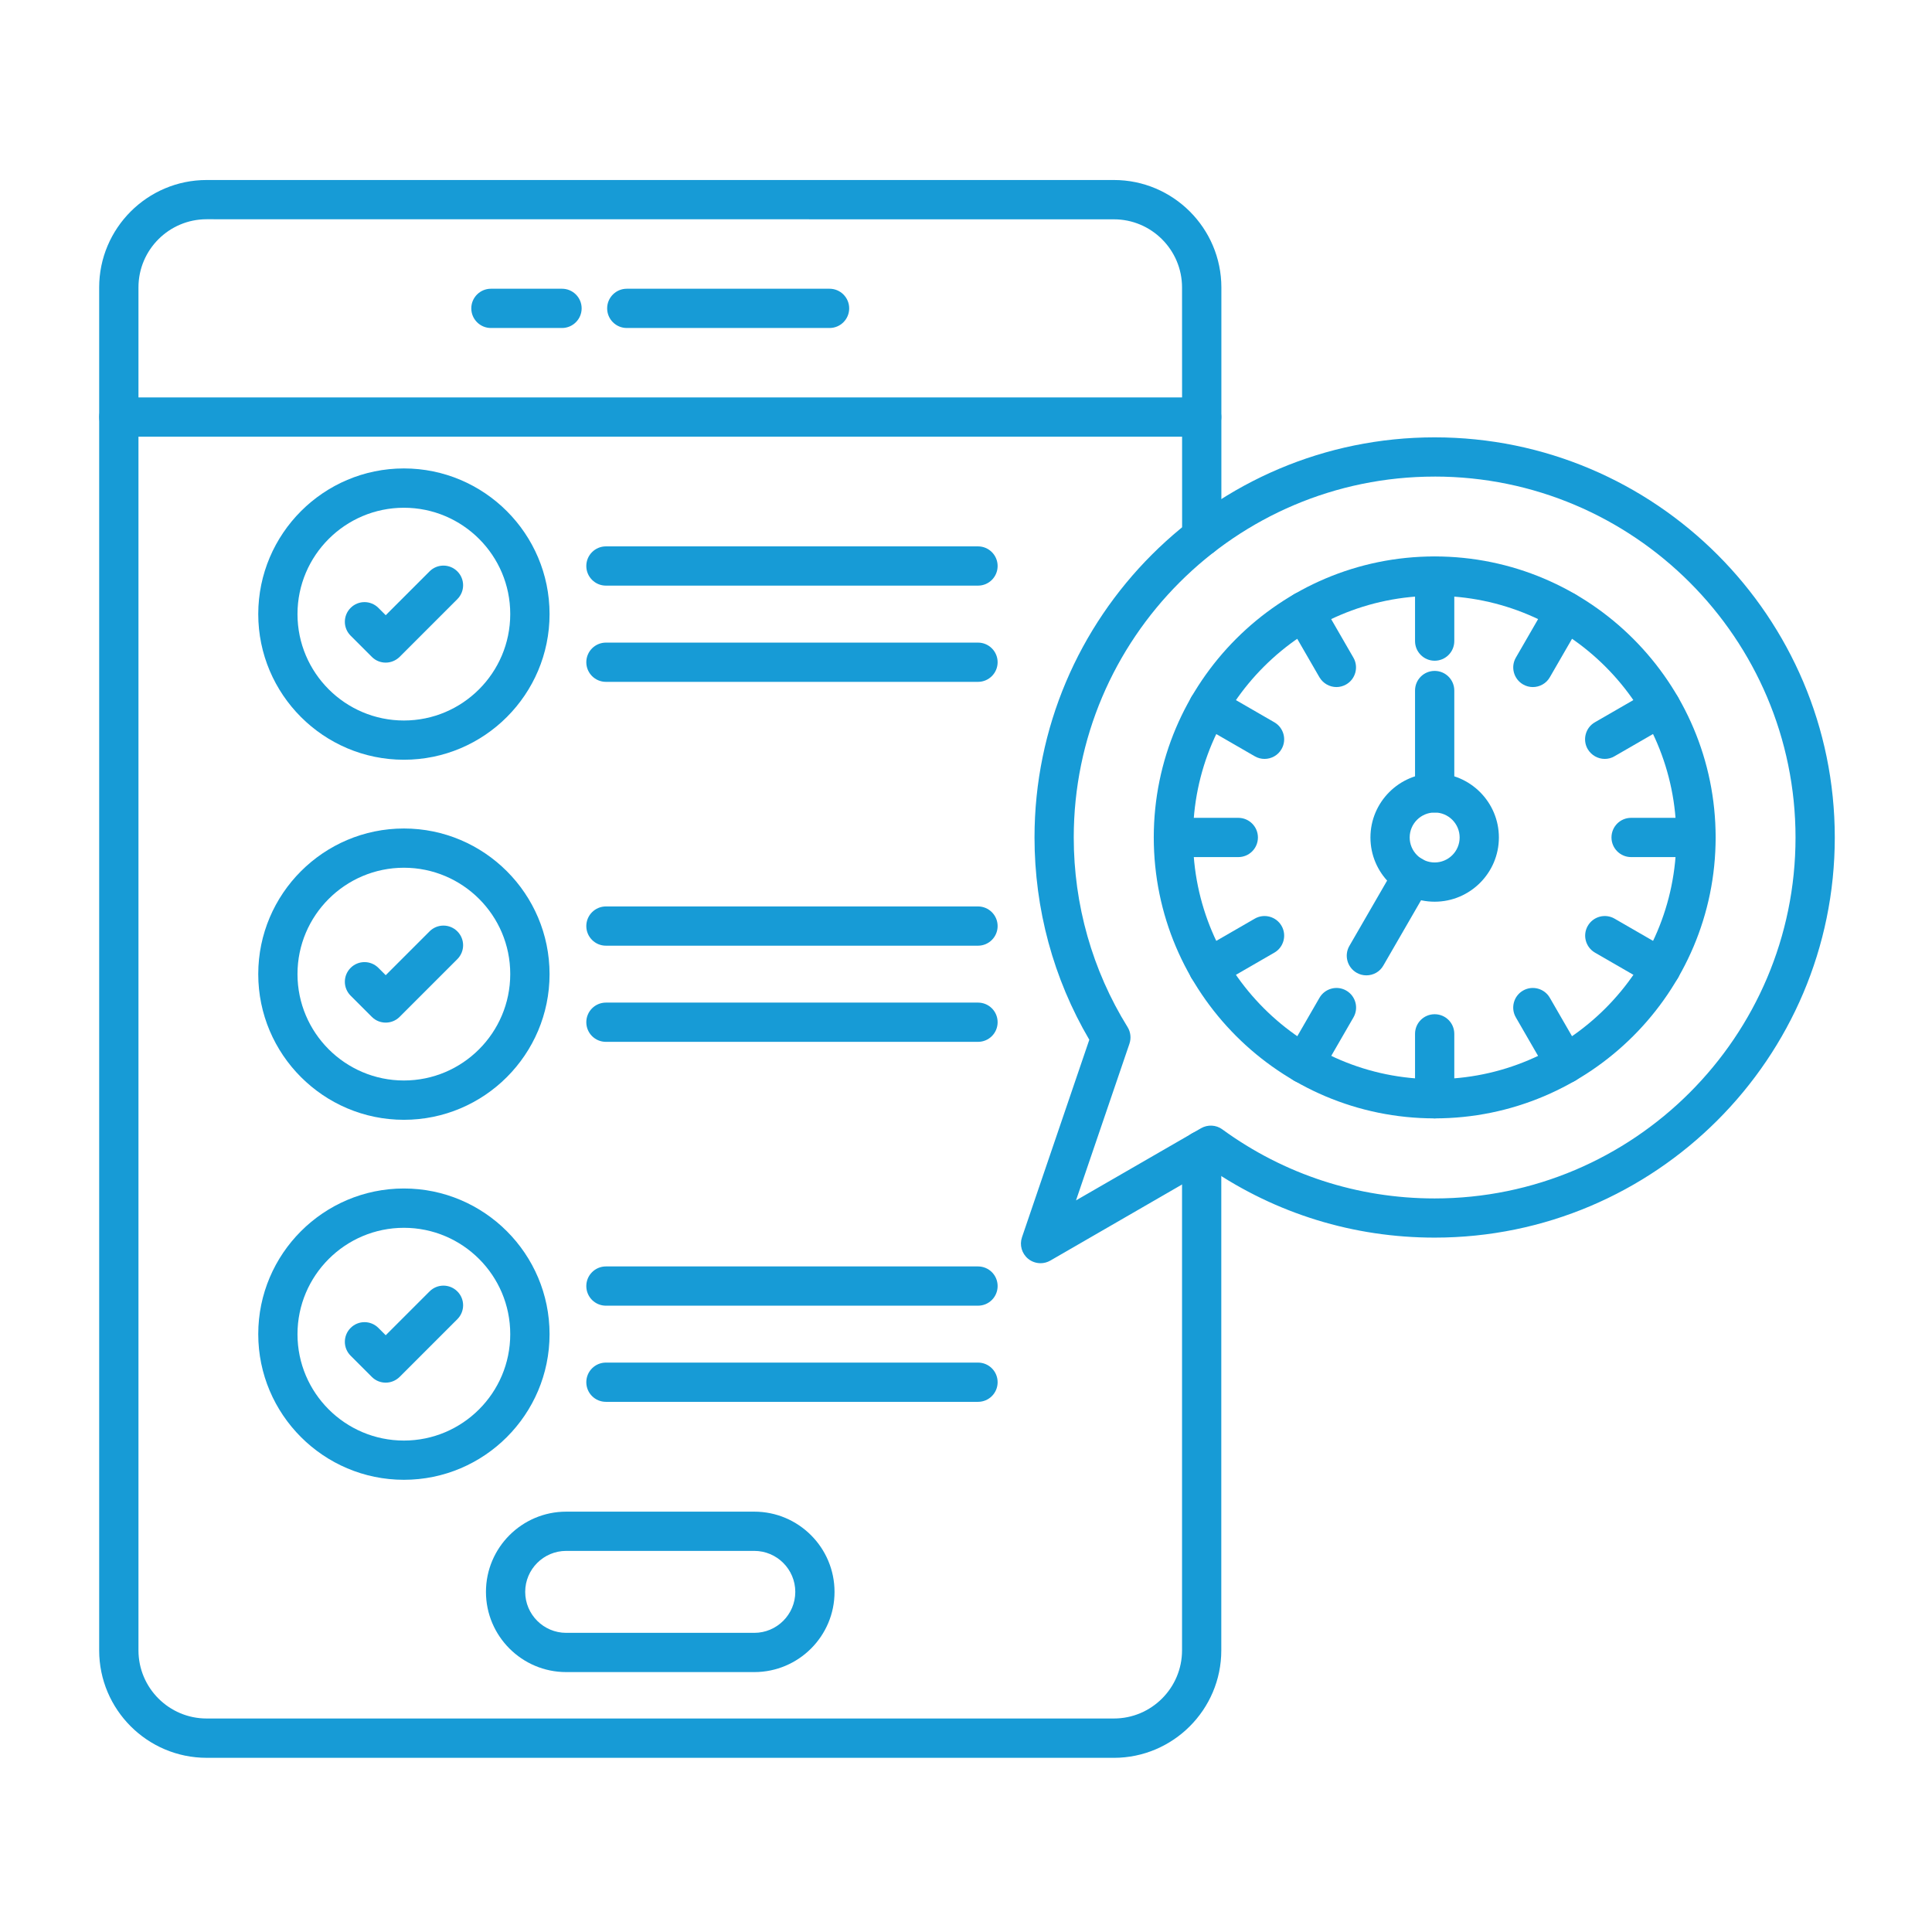 <?xml version="1.0" encoding="UTF-8"?>
<svg xmlns="http://www.w3.org/2000/svg" width="100pt" height="100pt" version="1.1" viewBox="0 0 100 100">
  <g fill="#179bd6">
    <path d="m74.258 57.887c-8.02 0-14.539-6.523-14.539-14.543s6.523-14.543 14.539-14.543c8.02 0 14.543 6.523 14.543 14.543 0 8.023-6.523 14.543-14.543 14.543zm0-27.047c-6.898 0-12.508 5.609-12.508 12.508 0 6.898 5.609 12.508 12.508 12.508 6.898 0 12.508-5.609 12.508-12.508 0-6.898-5.609-12.508-12.508-12.508z"></path>
    <path d="m74.258 57.887c-0.562 0-1.016-0.453-1.016-1.016v-3.359c0-0.562 0.453-1.016 1.016-1.016s1.016 0.453 1.016 1.016v3.359c0 0.562-0.453 1.016-1.016 1.016z"></path>
    <path d="m81.023 56.078c-0.352 0-0.691-0.184-0.883-0.508l-1.68-2.91c-0.281-0.484-0.113-1.109 0.371-1.387 0.484-0.281 1.109-0.113 1.387 0.371l1.68 2.91c0.281 0.484 0.113 1.109-0.371 1.387-0.156 0.09-0.332 0.137-0.504 0.137z"></path>
    <path d="m85.973 51.125c-0.172 0-0.348-0.043-0.508-0.137l-2.91-1.68c-0.484-0.281-0.652-0.902-0.371-1.387s0.902-0.652 1.387-0.371l2.91 1.68c0.484 0.281 0.652 0.902 0.371 1.387-0.188 0.328-0.531 0.508-0.879 0.508z"></path>
    <path d="m87.785 44.363h-3.359c-0.562 0-1.016-0.457-1.016-1.016 0-0.562 0.453-1.016 1.016-1.016h3.359c0.562 0 1.016 0.457 1.016 1.016 0 0.562-0.457 1.016-1.016 1.016z"></path>
    <path d="m83.062 39.281c-0.352 0-0.691-0.184-0.883-0.508-0.281-0.484-0.113-1.109 0.371-1.387l2.91-1.68c0.484-0.281 1.109-0.113 1.387 0.371 0.281 0.484 0.113 1.109-0.371 1.387l-2.91 1.68c-0.156 0.094-0.332 0.137-0.504 0.137z"></path>
    <path d="m79.34 35.562c-0.172 0-0.348-0.043-0.508-0.137-0.484-0.281-0.652-0.902-0.371-1.387l1.68-2.91c0.281-0.484 0.902-0.652 1.387-0.371s0.652 0.902 0.371 1.387l-1.68 2.91c-0.184 0.324-0.527 0.508-0.879 0.508z"></path>
    <path d="m74.258 34.199c-0.562 0-1.016-0.457-1.016-1.016v-3.359c0-0.562 0.453-1.016 1.016-1.016s1.016 0.457 1.016 1.016v3.359c0 0.559-0.453 1.016-1.016 1.016z"></path>
    <path d="m69.176 35.562c-0.352 0-0.691-0.184-0.883-0.508l-1.68-2.91c-0.281-0.484-0.113-1.109 0.371-1.387 0.484-0.281 1.109-0.113 1.387 0.371l1.68 2.91c0.281 0.484 0.113 1.109-0.371 1.387-0.156 0.09-0.332 0.137-0.504 0.137z"></path>
    <path d="m65.453 39.281c-0.172 0-0.348-0.043-0.508-0.137l-2.91-1.68c-0.484-0.281-0.652-0.902-0.371-1.387s0.902-0.652 1.387-0.371l2.91 1.68c0.484 0.281 0.652 0.902 0.371 1.387-0.184 0.324-0.527 0.508-0.879 0.508z"></path>
    <path d="m64.094 44.363h-3.359c-0.562 0-1.016-0.457-1.016-1.016 0-0.562 0.453-1.016 1.016-1.016h3.359c0.562 0 1.016 0.457 1.016 1.016 0 0.562-0.453 1.016-1.016 1.016z"></path>
    <path d="m62.547 51.125c-0.352 0-0.691-0.184-0.883-0.508-0.281-0.484-0.113-1.109 0.371-1.387l2.91-1.68c0.484-0.281 1.109-0.113 1.387 0.371 0.281 0.484 0.113 1.109-0.371 1.387l-2.91 1.68c-0.156 0.094-0.332 0.137-0.504 0.137z"></path>
    <path d="m67.496 56.078c-0.172 0-0.348-0.043-0.508-0.137-0.484-0.281-0.652-0.902-0.371-1.387l1.68-2.91c0.281-0.484 0.902-0.652 1.387-0.371s0.652 0.902 0.371 1.387l-1.68 2.91c-0.188 0.324-0.527 0.508-0.879 0.508z"></path>
    <path d="m74.258 46.672c-1.832 0-3.324-1.492-3.324-3.324 0-1.832 1.492-3.324 3.324-3.324 1.832 0 3.324 1.492 3.324 3.324 0 1.832-1.492 3.324-3.324 3.324zm0-4.617c-0.711 0-1.293 0.578-1.293 1.293 0 0.711 0.578 1.293 1.293 1.293 0.711 0 1.293-0.578 1.293-1.293 0-0.711-0.578-1.293-1.293-1.293z"></path>
    <path d="m74.258 42.055c-0.562 0-1.016-0.457-1.016-1.016v-5.297c0-0.562 0.453-1.016 1.016-1.016s1.016 0.457 1.016 1.016v5.297c0 0.562-0.453 1.016-1.016 1.016z"></path>
    <path d="m70.723 50.484c-0.172 0-0.348-0.043-0.508-0.137-0.484-0.281-0.652-0.902-0.371-1.387l2.383-4.125c0.281-0.484 0.902-0.652 1.387-0.371s0.652 0.902 0.371 1.387l-2.383 4.125c-0.184 0.328-0.527 0.508-0.879 0.508z"></path>
    <path d="m57.652 90.984h-46.957c-3.066 0-5.562-2.496-5.562-5.562v-70.543c0-3.066 2.496-5.562 5.562-5.562h46.961c3.066 0 5.562 2.496 5.562 5.562v12.898c0 0.562-0.453 1.016-1.016 1.016s-1.016-0.457-1.016-1.016l-0.004-12.898c0-1.945-1.582-3.527-3.527-3.527l-46.961-0.004c-1.945 0-3.527 1.582-3.527 3.527v70.547c0 1.945 1.582 3.527 3.527 3.527h46.961c1.945 0 3.527-1.582 3.527-3.527v-25.871c0-0.562 0.453-1.016 1.016-1.016s1.016 0.453 1.016 1.016v25.875c0 3.062-2.496 5.559-5.562 5.559z"></path>
    <path d="m62.199 22.602h-56.047c-0.562 0-1.016-0.457-1.016-1.016 0-0.562 0.457-1.016 1.016-1.016h56.047c0.562 0 1.016 0.457 1.016 1.016 0 0.562-0.457 1.016-1.016 1.016z"></path>
    <path d="m29.09 16.977h-3.68c-0.562 0-1.016-0.457-1.016-1.016 0-0.562 0.457-1.016 1.016-1.016h3.68c0.562 0 1.016 0.457 1.016 1.016 0 0.559-0.457 1.016-1.016 1.016z"></path>
    <path d="m42.938 16.977h-10.496c-0.562 0-1.016-0.457-1.016-1.016 0-0.562 0.457-1.016 1.016-1.016h10.496c0.562 0 1.016 0.457 1.016 1.016 0 0.559-0.453 1.016-1.016 1.016z"></path>
    <path d="m39.043 86.547h-9.738c-2.289 0-4.152-1.863-4.152-4.152 0-2.289 1.863-4.152 4.152-4.152h9.738c2.289 0 4.152 1.863 4.152 4.152 0.004 2.289-1.863 4.152-4.152 4.152zm-9.738-6.273c-1.168 0-2.121 0.953-2.121 2.121s0.953 2.121 2.121 2.121h9.738c1.168 0 2.121-0.953 2.121-2.121s-0.953-2.121-2.121-2.121z"></path>
    <path d="m20.906 39.324c-4.156 0-7.539-3.383-7.539-7.539 0.004-4.156 3.383-7.539 7.539-7.539s7.539 3.383 7.539 7.539-3.379 7.539-7.539 7.539zm0-13.043c-3.035 0-5.508 2.469-5.508 5.504s2.469 5.508 5.508 5.508c3.035 0 5.504-2.469 5.504-5.508 0.004-3.035-2.465-5.504-5.504-5.504z"></path>
    <path d="m19.965 34.297c-0.262 0-0.52-0.098-0.719-0.297l-1.098-1.098c-0.398-0.398-0.398-1.039 0-1.438 0.398-0.398 1.039-0.398 1.438 0l0.379 0.379 2.269-2.269c0.398-0.398 1.039-0.398 1.438 0 0.398 0.398 0.398 1.039 0 1.438l-2.988 2.988c-0.199 0.195-0.461 0.297-0.719 0.297z"></path>
    <path d="m19.965 52.93c-0.262 0-0.52-0.098-0.719-0.297l-1.098-1.098c-0.398-0.398-0.398-1.039 0-1.438 0.398-0.398 1.039-0.398 1.438 0l0.379 0.379 2.269-2.269c0.398-0.398 1.039-0.398 1.438 0 0.398 0.398 0.398 1.039 0 1.438l-2.988 2.988c-0.199 0.199-0.461 0.297-0.719 0.297z"></path>
    <path d="m19.965 71.566c-0.262 0-0.52-0.098-0.719-0.297l-1.098-1.098c-0.398-0.398-0.398-1.039 0-1.438 0.398-0.398 1.039-0.398 1.438 0l0.379 0.379 2.269-2.269c0.398-0.398 1.039-0.398 1.438 0s0.398 1.039 0 1.438l-2.988 2.988c-0.199 0.195-0.461 0.297-0.719 0.297z"></path>
    <path d="m20.906 57.961c-4.156 0-7.539-3.383-7.539-7.539s3.383-7.539 7.539-7.539 7.539 3.383 7.539 7.539-3.379 7.539-7.539 7.539zm0-13.047c-3.035 0-5.508 2.469-5.508 5.504 0 3.035 2.469 5.508 5.508 5.508 3.035 0 5.504-2.469 5.504-5.508 0.004-3.035-2.465-5.504-5.504-5.504z"></path>
    <path d="m20.906 76.594c-4.156 0-7.539-3.383-7.539-7.539s3.383-7.539 7.539-7.539 7.539 3.383 7.539 7.539-3.379 7.539-7.539 7.539zm0-13.043c-3.035 0-5.508 2.469-5.508 5.508 0 3.035 2.469 5.504 5.508 5.504 3.035 0 5.504-2.469 5.504-5.504 0.004-3.039-2.465-5.508-5.504-5.508z"></path>
    <path d="m50.621 30.312h-19.258c-0.562 0-1.016-0.457-1.016-1.016 0-0.562 0.457-1.016 1.016-1.016h19.258c0.562 0 1.016 0.457 1.016 1.016 0 0.562-0.453 1.016-1.016 1.016z"></path>
    <path d="m50.621 35.293h-19.258c-0.562 0-1.016-0.457-1.016-1.016 0-0.562 0.457-1.016 1.016-1.016h19.258c0.562 0 1.016 0.457 1.016 1.016s-0.453 1.016-1.016 1.016z"></path>
    <path d="m50.621 48.949h-19.258c-0.562 0-1.016-0.457-1.016-1.016 0-0.562 0.457-1.016 1.016-1.016h19.258c0.562 0 1.016 0.457 1.016 1.016s-0.453 1.016-1.016 1.016z"></path>
    <path d="m50.621 53.926h-19.258c-0.562 0-1.016-0.453-1.016-1.016s0.457-1.016 1.016-1.016h19.258c0.562 0 1.016 0.453 1.016 1.016s-0.453 1.016-1.016 1.016z"></path>
    <path d="m50.621 67.582h-19.258c-0.562 0-1.016-0.453-1.016-1.016s0.457-1.016 1.016-1.016h19.258c0.562 0 1.016 0.453 1.016 1.016s-0.453 1.016-1.016 1.016z"></path>
    <path d="m50.621 72.559h-19.258c-0.562 0-1.016-0.453-1.016-1.016s0.457-1.016 1.016-1.016h19.258c0.562 0 1.016 0.453 1.016 1.016s-0.453 1.016-1.016 1.016z"></path>
    <path d="m53.859 65.383c-0.23 0-0.461-0.078-0.645-0.23-0.328-0.27-0.453-0.711-0.316-1.113l3.484-10.223c-1.859-3.164-2.836-6.773-2.836-10.469 0-11.422 9.293-20.711 20.711-20.711 11.422 0 20.711 9.293 20.711 20.711 0 11.422-9.293 20.711-20.711 20.711-4.191 0-8.199-1.234-11.641-3.578l-8.25 4.766c-0.156 0.09-0.332 0.137-0.508 0.137zm20.398-40.715c-10.301 0-18.68 8.379-18.68 18.68 0 3.477 0.961 6.871 2.785 9.812 0.16 0.258 0.195 0.574 0.098 0.863l-2.766 8.109 6.469-3.734c0.348-0.199 0.781-0.18 1.105 0.059 3.207 2.336 7.008 3.574 10.988 3.574 10.301 0 18.68-8.379 18.68-18.68 0-10.305-8.379-18.684-18.68-18.684z"></path>
  </g>
</svg>
